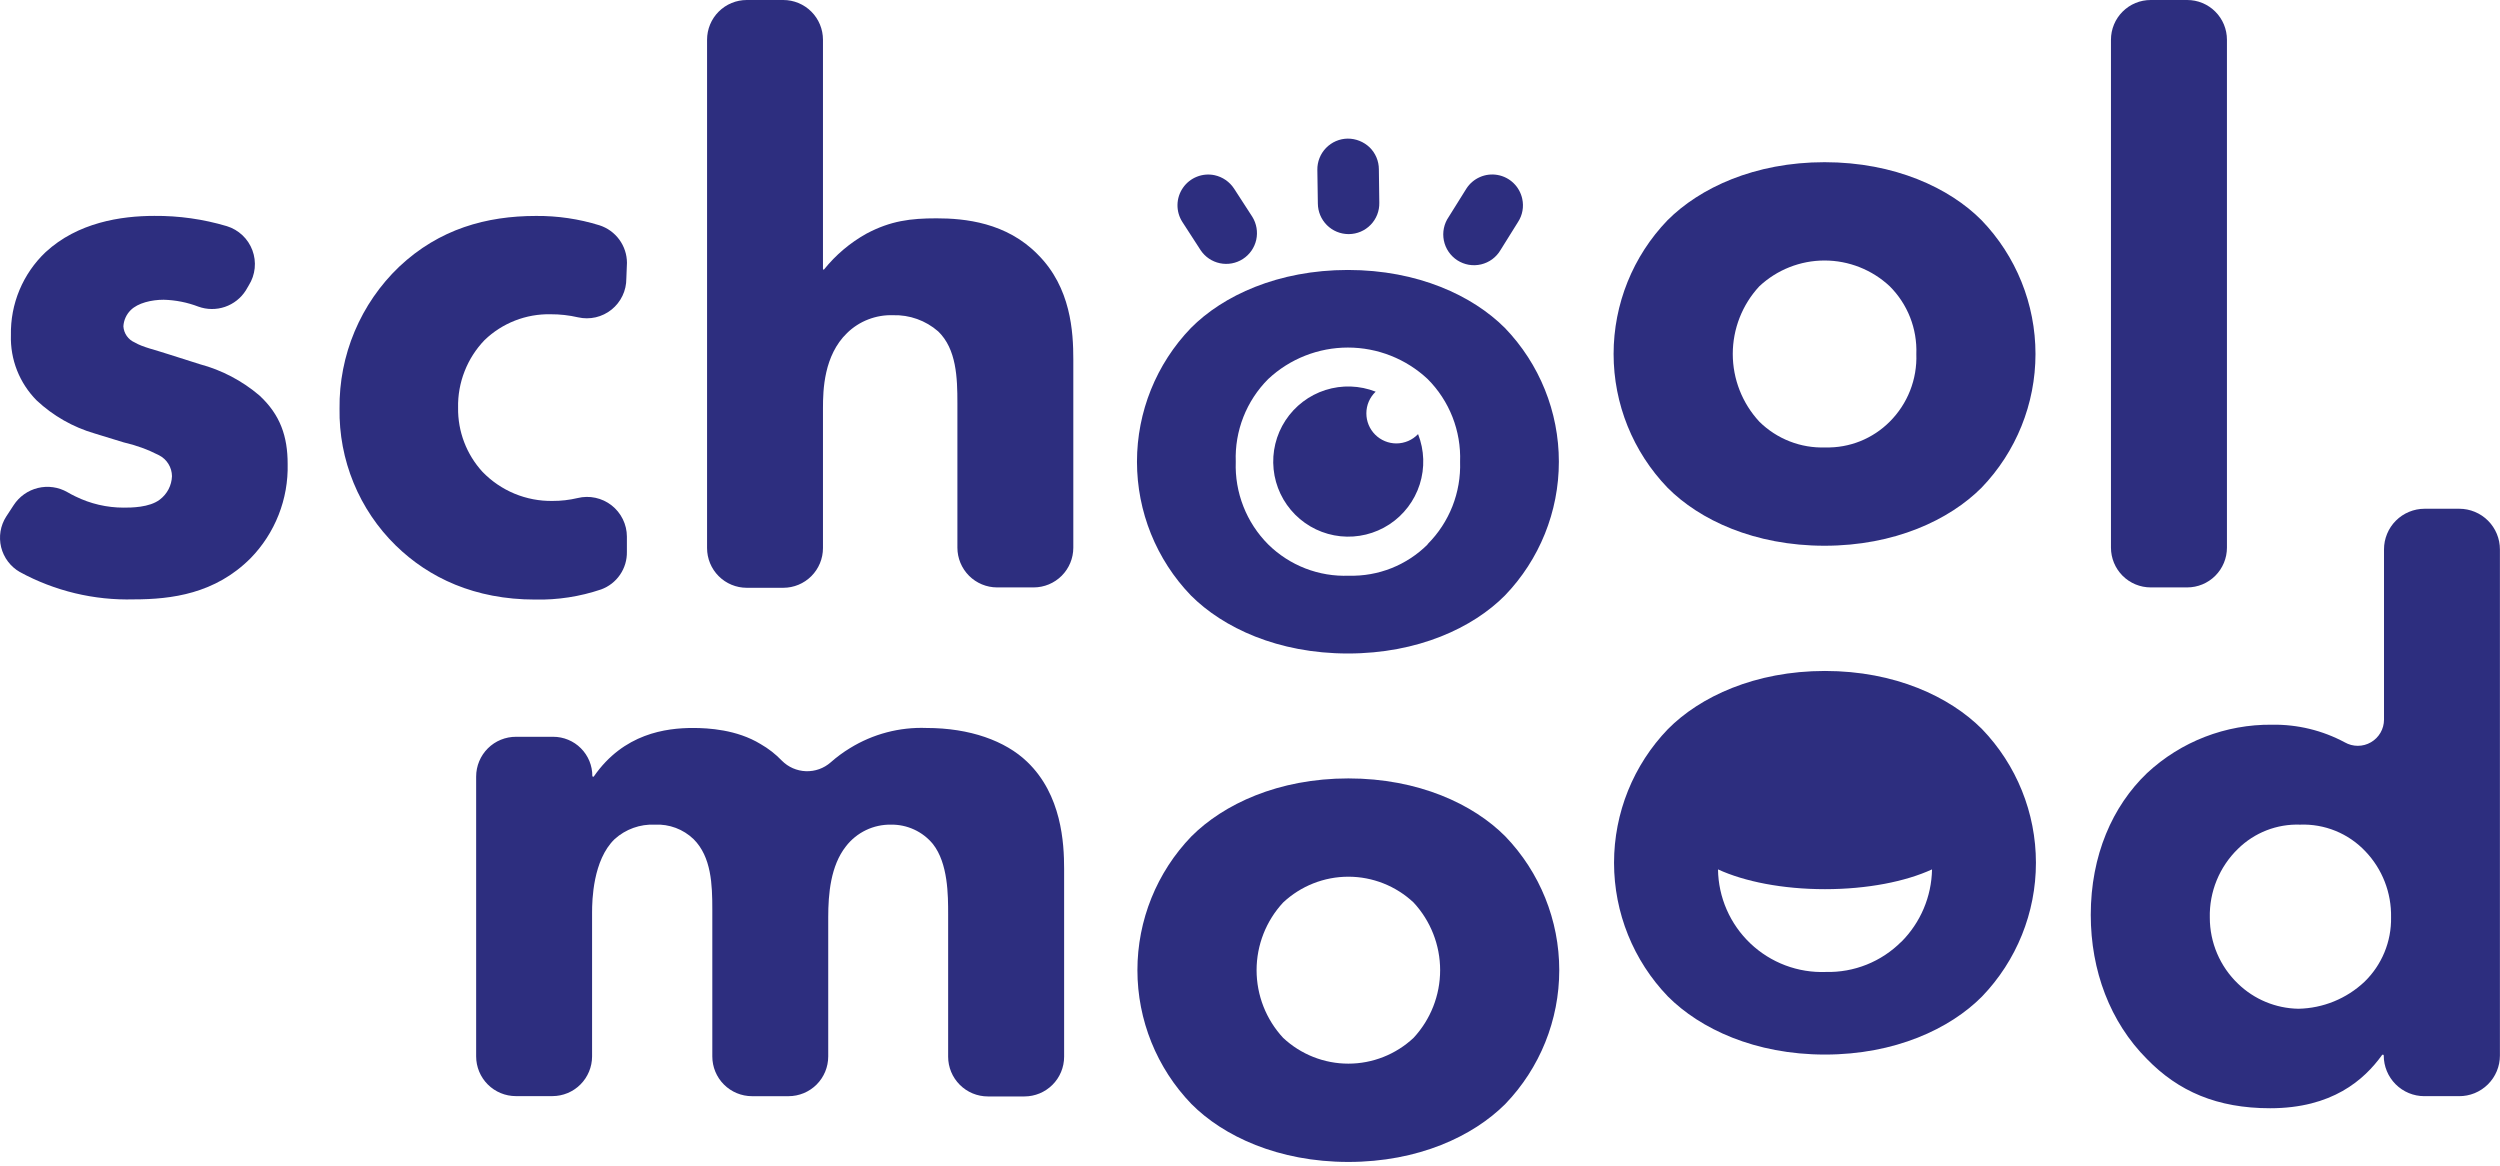 <svg width="148" height="69" viewBox="0 0 148 69" fill="none" xmlns="http://www.w3.org/2000/svg">
          <path d="M90.117 11.77C90.041 11.417 89.863 11.094 89.604 10.843C89.346 10.592 89.018 10.423 88.663 10.359C88.308 10.294 87.942 10.337 87.612 10.482C87.282 10.626 87.002 10.865 86.808 11.169L85.767 12.836C85.627 13.037 85.529 13.265 85.479 13.504C85.429 13.744 85.428 13.992 85.475 14.232C85.523 14.472 85.618 14.701 85.756 14.903C85.894 15.106 86.071 15.278 86.276 15.411C86.482 15.543 86.713 15.633 86.954 15.675C87.195 15.716 87.442 15.708 87.681 15.652C87.919 15.595 88.143 15.492 88.341 15.347C88.538 15.201 88.704 15.018 88.828 14.807L89.868 13.14C89.999 12.94 90.088 12.715 90.13 12.48C90.173 12.244 90.168 12.003 90.117 11.77Z" fill="#2D2E7F"></path>
          <path d="M73.057 11.166C72.792 10.762 72.38 10.477 71.909 10.373C71.558 10.297 71.192 10.328 70.857 10.461C70.523 10.593 70.235 10.822 70.031 11.118C69.826 11.414 69.713 11.764 69.707 12.124C69.701 12.484 69.801 12.837 69.996 13.14L71.077 14.811C71.342 15.209 71.753 15.487 72.221 15.584C72.689 15.682 73.176 15.591 73.578 15.332C73.98 15.073 74.264 14.666 74.369 14.199C74.473 13.732 74.39 13.243 74.138 12.836L73.057 11.166Z" fill="#2D2E7F"></path>
          <path d="M81.081 8.724C80.732 8.391 80.268 8.205 79.786 8.206C79.546 8.208 79.309 8.259 79.089 8.353C78.869 8.448 78.669 8.586 78.502 8.758C78.335 8.93 78.203 9.133 78.115 9.356C78.027 9.579 77.983 9.818 77.987 10.058L78.017 12.047C78.02 12.528 78.212 12.988 78.553 13.328C78.893 13.667 79.354 13.858 79.834 13.859H79.86C80.1 13.856 80.337 13.806 80.557 13.712C80.777 13.617 80.977 13.48 81.144 13.307C81.311 13.135 81.442 12.932 81.53 12.708C81.617 12.485 81.66 12.246 81.655 12.007L81.629 10.017C81.628 9.776 81.579 9.538 81.485 9.316C81.391 9.094 81.254 8.893 81.081 8.724Z" fill="#2D2E7F"></path>
          <path d="M30.554 43.618H32.752C33.056 43.618 33.357 43.678 33.638 43.795C33.919 43.911 34.174 44.082 34.389 44.298C34.604 44.513 34.775 44.769 34.891 45.05C35.007 45.331 35.066 45.633 35.066 45.937C35.067 45.947 35.071 45.957 35.078 45.965C35.084 45.973 35.093 45.979 35.103 45.981C35.113 45.984 35.124 45.984 35.133 45.981C35.143 45.977 35.152 45.971 35.158 45.963C36.92 43.418 39.433 43.096 41.025 43.096C41.928 43.096 43.616 43.188 45.026 44.048C45.492 44.314 45.917 44.646 46.288 45.033C46.666 45.414 47.176 45.637 47.712 45.655C48.248 45.674 48.772 45.487 49.175 45.133C49.531 44.818 49.913 44.535 50.319 44.289C51.677 43.452 53.252 43.036 54.846 43.096C57.418 43.096 59.517 43.859 60.805 45.096C62.852 47.052 62.996 49.912 62.996 51.442V62.556C62.996 63.18 62.749 63.778 62.308 64.219C61.867 64.661 61.269 64.909 60.646 64.909H58.481C57.857 64.909 57.259 64.661 56.819 64.219C56.378 63.778 56.13 63.18 56.13 62.556V54.113C56.13 53.002 56.13 51.109 55.227 49.964C54.926 49.599 54.547 49.307 54.117 49.109C53.688 48.911 53.22 48.812 52.747 48.819C52.233 48.811 51.724 48.922 51.261 49.145C50.797 49.369 50.392 49.697 50.078 50.105C49.172 51.253 49.031 52.92 49.031 54.306V62.541C49.031 63.165 48.783 63.764 48.343 64.205C47.902 64.646 47.304 64.894 46.681 64.894H44.519C43.896 64.894 43.298 64.646 42.857 64.205C42.416 63.764 42.169 63.165 42.169 62.541V53.828C42.169 52.394 42.12 50.727 41.058 49.675C40.755 49.384 40.396 49.158 40.003 49.011C39.609 48.864 39.19 48.798 38.771 48.819C37.895 48.779 37.038 49.087 36.387 49.675C35.099 50.916 35.051 53.302 35.051 54.017V62.538C35.051 63.161 34.803 63.76 34.362 64.201C33.922 64.642 33.324 64.89 32.7 64.89H30.539C29.915 64.89 29.318 64.642 28.877 64.201C28.436 63.76 28.188 63.161 28.188 62.538V45.971C28.188 45.66 28.25 45.353 28.369 45.067C28.488 44.781 28.662 44.52 28.882 44.302C29.102 44.083 29.363 43.91 29.649 43.793C29.936 43.676 30.244 43.616 30.554 43.618Z" fill="#2D2E7F"></path>
          <path d="M89.117 65.353C87.211 67.261 83.969 68.787 79.823 68.787C75.677 68.787 72.42 67.261 70.529 65.353C68.48 63.227 67.335 60.388 67.335 57.434C67.335 54.481 68.48 51.642 70.529 49.516C72.435 47.608 75.674 46.082 79.823 46.082C83.972 46.082 87.226 47.608 89.117 49.516C91.164 51.643 92.308 54.481 92.308 57.434C92.308 60.388 91.164 63.226 89.117 65.353ZM75.962 53.428C74.952 54.517 74.39 55.948 74.39 57.434C74.39 58.921 74.952 60.352 75.962 61.441C77.009 62.422 78.389 62.968 79.823 62.968C81.257 62.968 82.637 62.422 83.683 61.441C84.694 60.352 85.256 58.921 85.256 57.434C85.256 55.948 84.694 54.517 83.683 53.428C82.637 52.447 81.257 51.901 79.823 51.901C78.389 51.901 77.009 52.447 75.962 53.428Z" fill="#2D2E7F"></path>
          <path d="M117.333 43.159C115.427 41.251 112.184 39.721 108.039 39.721C103.893 39.721 100.636 41.251 98.745 43.159C96.696 45.285 95.551 48.123 95.551 51.077C95.551 54.031 96.696 56.87 98.745 58.996C100.651 60.904 103.893 62.43 108.039 62.43C112.184 62.43 115.442 60.904 117.333 58.996C119.382 56.87 120.527 54.031 120.527 51.077C120.527 48.123 119.382 45.285 117.333 43.159ZM112.554 55.754C111.971 56.339 111.274 56.798 110.508 57.105C109.741 57.412 108.92 57.56 108.094 57.54C107.274 57.571 106.456 57.438 105.688 57.148C104.92 56.858 104.217 56.417 103.622 55.851C103.027 55.285 102.55 54.606 102.221 53.853C101.892 53.101 101.717 52.29 101.706 51.468C103.268 52.187 105.525 52.639 108.039 52.639C110.552 52.639 112.81 52.187 114.376 51.468C114.348 53.082 113.695 54.621 112.554 55.762V55.754Z" fill="#2D2E7F"></path>
          <path d="M145.575 64.893H143.52C142.883 64.893 142.272 64.64 141.822 64.189C141.371 63.738 141.118 63.127 141.118 62.489C141.118 62.477 141.114 62.466 141.108 62.457C141.101 62.447 141.091 62.44 141.08 62.436C141.069 62.433 141.057 62.433 141.046 62.436C141.035 62.44 141.025 62.447 141.018 62.456C139.952 63.938 138.057 65.608 134.396 65.608C131.25 65.608 128.963 64.608 127.105 62.7C124.913 60.507 123.773 57.455 123.773 54.161C123.773 50.631 125.061 47.723 127.105 45.767C129.114 43.897 131.764 42.872 134.507 42.903C136.008 42.879 137.489 43.238 138.812 43.948C139.048 44.082 139.314 44.153 139.585 44.152C139.856 44.152 140.123 44.08 140.357 43.944C140.592 43.809 140.787 43.614 140.924 43.379C141.06 43.144 141.132 42.878 141.133 42.607V32.526C141.132 32.21 141.194 31.897 141.315 31.605C141.435 31.313 141.612 31.047 141.835 30.824C142.058 30.6 142.323 30.423 142.615 30.302C142.907 30.181 143.219 30.118 143.535 30.118H145.589C146.227 30.118 146.839 30.372 147.291 30.824C147.742 31.275 147.995 31.888 147.995 32.526V62.489C147.995 62.806 147.932 63.12 147.81 63.413C147.688 63.706 147.509 63.971 147.284 64.195C147.059 64.418 146.792 64.595 146.499 64.715C146.206 64.835 145.891 64.895 145.575 64.893ZM132.49 50.249C131.946 50.776 131.517 51.41 131.229 52.112C130.942 52.813 130.803 53.566 130.821 54.324C130.82 55.055 130.968 55.779 131.255 56.451C131.542 57.124 131.962 57.731 132.49 58.236C133.451 59.166 134.729 59.696 136.066 59.718C137.523 59.69 138.917 59.121 139.978 58.121C140.487 57.627 140.89 57.033 141.16 56.377C141.431 55.721 141.564 55.016 141.551 54.306C141.58 52.851 141.032 51.444 140.026 50.394C139.531 49.871 138.931 49.46 138.264 49.188C137.598 48.917 136.881 48.791 136.162 48.819C135.485 48.795 134.81 48.91 134.179 49.156C133.548 49.402 132.973 49.774 132.49 50.249Z" fill="#2D2E7F"></path>
          <path d="M14.552 17.193C14.263 17.649 13.827 17.992 13.316 18.167C12.805 18.341 12.251 18.336 11.743 18.152C11.086 17.901 10.392 17.763 9.689 17.745C8.974 17.745 8.16 17.934 7.734 18.363C7.478 18.618 7.325 18.959 7.305 19.319C7.317 19.524 7.386 19.721 7.504 19.89C7.621 20.058 7.783 20.19 7.971 20.271C8.449 20.557 9.163 20.701 10.022 20.986L11.832 21.561C13.13 21.908 14.335 22.541 15.359 23.413C16.599 24.558 17.029 25.847 17.029 27.466C17.054 28.496 16.872 29.52 16.495 30.479C16.118 31.438 15.553 32.312 14.834 33.048C12.739 35.149 10.166 35.483 7.923 35.483C5.571 35.549 3.242 34.99 1.175 33.864C0.901 33.707 0.661 33.495 0.471 33.243C0.28 32.99 0.143 32.701 0.067 32.394C-0.008 32.087 -0.02 31.767 0.031 31.455C0.083 31.142 0.198 30.844 0.369 30.578L0.805 29.911C1.137 29.398 1.652 29.032 2.245 28.888C2.837 28.744 3.463 28.833 3.992 29.137C4.155 29.233 4.311 29.314 4.459 29.385C5.349 29.824 6.328 30.052 7.32 30.052C7.749 30.052 8.845 30.052 9.463 29.574C9.678 29.411 9.853 29.203 9.978 28.964C10.102 28.725 10.171 28.461 10.181 28.192C10.179 27.935 10.106 27.683 9.971 27.464C9.836 27.245 9.644 27.068 9.415 26.951C8.751 26.61 8.047 26.354 7.32 26.188L5.606 25.662C4.323 25.289 3.146 24.619 2.171 23.706C1.668 23.199 1.273 22.595 1.01 21.931C0.748 21.267 0.624 20.556 0.646 19.842C0.628 18.925 0.8 18.015 1.153 17.169C1.507 16.323 2.032 15.56 2.697 14.929C4.603 13.166 7.175 12.781 9.13 12.781C10.584 12.768 12.033 12.973 13.427 13.388C13.772 13.494 14.088 13.678 14.351 13.925C14.614 14.173 14.816 14.478 14.942 14.817C15.068 15.155 15.115 15.518 15.078 15.878C15.041 16.237 14.922 16.583 14.73 16.889L14.552 17.193Z" fill="#2D2E7F"></path>
          <path d="M37.079 16.493C37.081 16.845 37.003 17.193 36.851 17.511C36.699 17.829 36.478 18.109 36.203 18.329C35.929 18.55 35.608 18.705 35.265 18.785C34.922 18.863 34.565 18.864 34.222 18.786C33.689 18.663 33.144 18.602 32.597 18.604C31.877 18.589 31.161 18.716 30.49 18.978C29.82 19.24 29.207 19.631 28.688 20.131C28.176 20.662 27.774 21.289 27.505 21.977C27.235 22.664 27.104 23.397 27.119 24.135C27.098 25.541 27.616 26.901 28.566 27.936C29.103 28.491 29.748 28.93 30.461 29.226C31.174 29.521 31.94 29.667 32.712 29.655C33.21 29.657 33.707 29.6 34.192 29.485C34.538 29.4 34.899 29.394 35.248 29.469C35.596 29.543 35.923 29.696 36.204 29.915C36.485 30.135 36.713 30.415 36.87 30.735C37.028 31.055 37.111 31.407 37.112 31.763V32.671C37.121 33.154 36.979 33.628 36.705 34.026C36.432 34.425 36.041 34.728 35.587 34.894C34.329 35.319 33.007 35.523 31.679 35.494C28.103 35.494 25.387 34.205 23.432 32.297C22.355 31.243 21.504 29.98 20.932 28.585C20.359 27.191 20.076 25.695 20.101 24.187C20.082 22.621 20.386 21.067 20.993 19.623C21.6 18.179 22.497 16.875 23.628 15.793C26.008 13.548 28.81 12.784 31.731 12.784C33.003 12.773 34.269 12.959 35.484 13.336C35.956 13.487 36.368 13.783 36.661 14.182C36.954 14.582 37.114 15.064 37.116 15.559L37.079 16.493Z" fill="#2D2E7F"></path>
          <path d="M44.208 0H46.37C46.993 0 47.591 0.248 48.032 0.689C48.472 1.13 48.72 1.729 48.72 2.352V15.926C48.72 15.934 48.722 15.941 48.727 15.948C48.731 15.954 48.738 15.959 48.745 15.961C48.753 15.964 48.761 15.964 48.768 15.961C48.775 15.959 48.782 15.954 48.787 15.948C49.478 15.088 50.329 14.37 51.292 13.833C52.725 13.07 53.913 12.925 55.442 12.925C57.107 12.925 59.587 13.166 61.445 15.074C63.4 17.026 63.54 19.653 63.54 21.276V32.423C63.54 33.046 63.293 33.644 62.853 34.085C62.413 34.526 61.816 34.774 61.194 34.775H59.028C58.405 34.774 57.808 34.526 57.367 34.085C56.927 33.644 56.679 33.046 56.678 32.423V23.861C56.678 22.38 56.63 20.664 55.538 19.616C54.799 18.972 53.845 18.631 52.865 18.66C52.365 18.644 51.867 18.729 51.4 18.91C50.933 19.09 50.508 19.363 50.149 19.712C48.768 21.046 48.72 23.098 48.72 24.158V32.445C48.72 33.069 48.472 33.667 48.032 34.108C47.591 34.55 46.993 34.797 46.37 34.797H44.208C43.585 34.797 42.987 34.55 42.546 34.108C42.105 33.667 41.858 33.069 41.858 32.445V2.352C41.858 1.729 42.105 1.13 42.546 0.689C42.987 0.248 43.585 0 44.208 0Z" fill="#2D2E7F"></path>
          <path d="M117.307 28.873C115.401 30.781 112.158 32.308 108.013 32.308C103.867 32.308 100.61 30.781 98.719 28.873C96.67 26.747 95.525 23.909 95.525 20.955C95.525 18.001 96.67 15.162 98.719 13.036C100.625 11.129 103.867 9.602 108.013 9.602C112.158 9.602 115.416 11.129 117.307 13.036C119.356 15.162 120.501 18.001 120.501 20.955C120.501 23.909 119.356 26.747 117.307 28.873ZM104.152 16.948C103.142 18.037 102.58 19.469 102.58 20.955C102.58 22.441 103.142 23.872 104.152 24.962C104.665 25.469 105.277 25.867 105.949 26.129C106.621 26.392 107.34 26.514 108.061 26.488C108.767 26.507 109.469 26.381 110.125 26.119C110.78 25.856 111.375 25.462 111.873 24.962C112.397 24.439 112.807 23.813 113.078 23.124C113.349 22.434 113.474 21.697 113.447 20.957C113.475 20.216 113.349 19.478 113.079 18.788C112.808 18.098 112.398 17.472 111.873 16.948C110.827 15.968 109.447 15.422 108.013 15.422C106.579 15.422 105.199 15.968 104.152 16.948Z" fill="#2D2E7F"></path>
          <path d="M89.091 19.416C87.185 17.508 83.943 15.982 79.797 15.982C75.651 15.982 72.394 17.508 70.503 19.416C68.454 21.542 67.309 24.381 67.309 27.334C67.309 30.288 68.454 33.127 70.503 35.253C72.409 37.161 75.651 38.687 79.797 38.687C83.943 38.687 87.2 37.161 89.091 35.253C91.14 33.127 92.285 30.288 92.285 27.334C92.285 24.381 91.14 21.542 89.091 19.416ZM84.516 32.23C83.905 32.839 83.177 33.316 82.376 33.635C81.575 33.953 80.718 34.105 79.856 34.082C78.976 34.116 78.097 33.969 77.276 33.651C76.454 33.332 75.706 32.849 75.078 32.23C74.439 31.59 73.939 30.825 73.609 29.983C73.278 29.141 73.124 28.24 73.157 27.336C73.123 26.432 73.277 25.53 73.607 24.687C73.938 23.845 74.438 23.079 75.078 22.439C76.358 21.241 78.045 20.575 79.797 20.575C81.549 20.575 83.236 21.241 84.516 22.439C85.156 23.079 85.656 23.845 85.987 24.687C86.317 25.53 86.471 26.432 86.437 27.336C86.468 28.237 86.313 29.135 85.983 29.974C85.652 30.812 85.153 31.574 84.516 32.212V32.23Z" fill="#2D2E7F"></path>
          <path d="M131.835 2.352V32.419C131.835 33.044 131.587 33.643 131.145 34.085C130.704 34.527 130.105 34.775 129.481 34.775H127.323C126.699 34.775 126.1 34.527 125.658 34.085C125.217 33.643 124.969 33.044 124.969 32.419V2.352C124.969 2.043 125.03 1.737 125.148 1.451C125.266 1.166 125.44 0.906 125.659 0.688C125.877 0.469 126.137 0.296 126.422 0.178C126.708 0.06 127.014 -0 127.323 2.91728e-06H129.481C129.79 -0 130.096 0.06 130.381 0.178C130.667 0.296 130.927 0.469 131.145 0.688C131.364 0.906 131.537 1.166 131.656 1.451C131.774 1.737 131.835 2.043 131.835 2.352Z" fill="#2D2E7F"></path>
          <path d="M82.666 26.251C82.432 26.251 82.201 26.205 81.985 26.115C81.769 26.026 81.573 25.894 81.408 25.729C81.243 25.563 81.112 25.367 81.023 25.151C80.934 24.935 80.888 24.703 80.889 24.469C80.889 24.229 80.937 23.992 81.032 23.771C81.127 23.551 81.266 23.352 81.44 23.187C80.49 22.814 79.441 22.779 78.468 23.089C77.496 23.399 76.66 24.034 76.1 24.889C75.541 25.744 75.293 26.765 75.398 27.781C75.502 28.797 75.954 29.746 76.675 30.468C77.397 31.191 78.345 31.642 79.36 31.747C80.376 31.852 81.396 31.603 82.25 31.044C83.103 30.484 83.739 29.647 84.048 28.674C84.358 27.7 84.323 26.65 83.95 25.699C83.784 25.873 83.585 26.012 83.364 26.107C83.143 26.201 82.906 26.25 82.666 26.251Z" fill="#2D2E7F"></path>
          </svg>